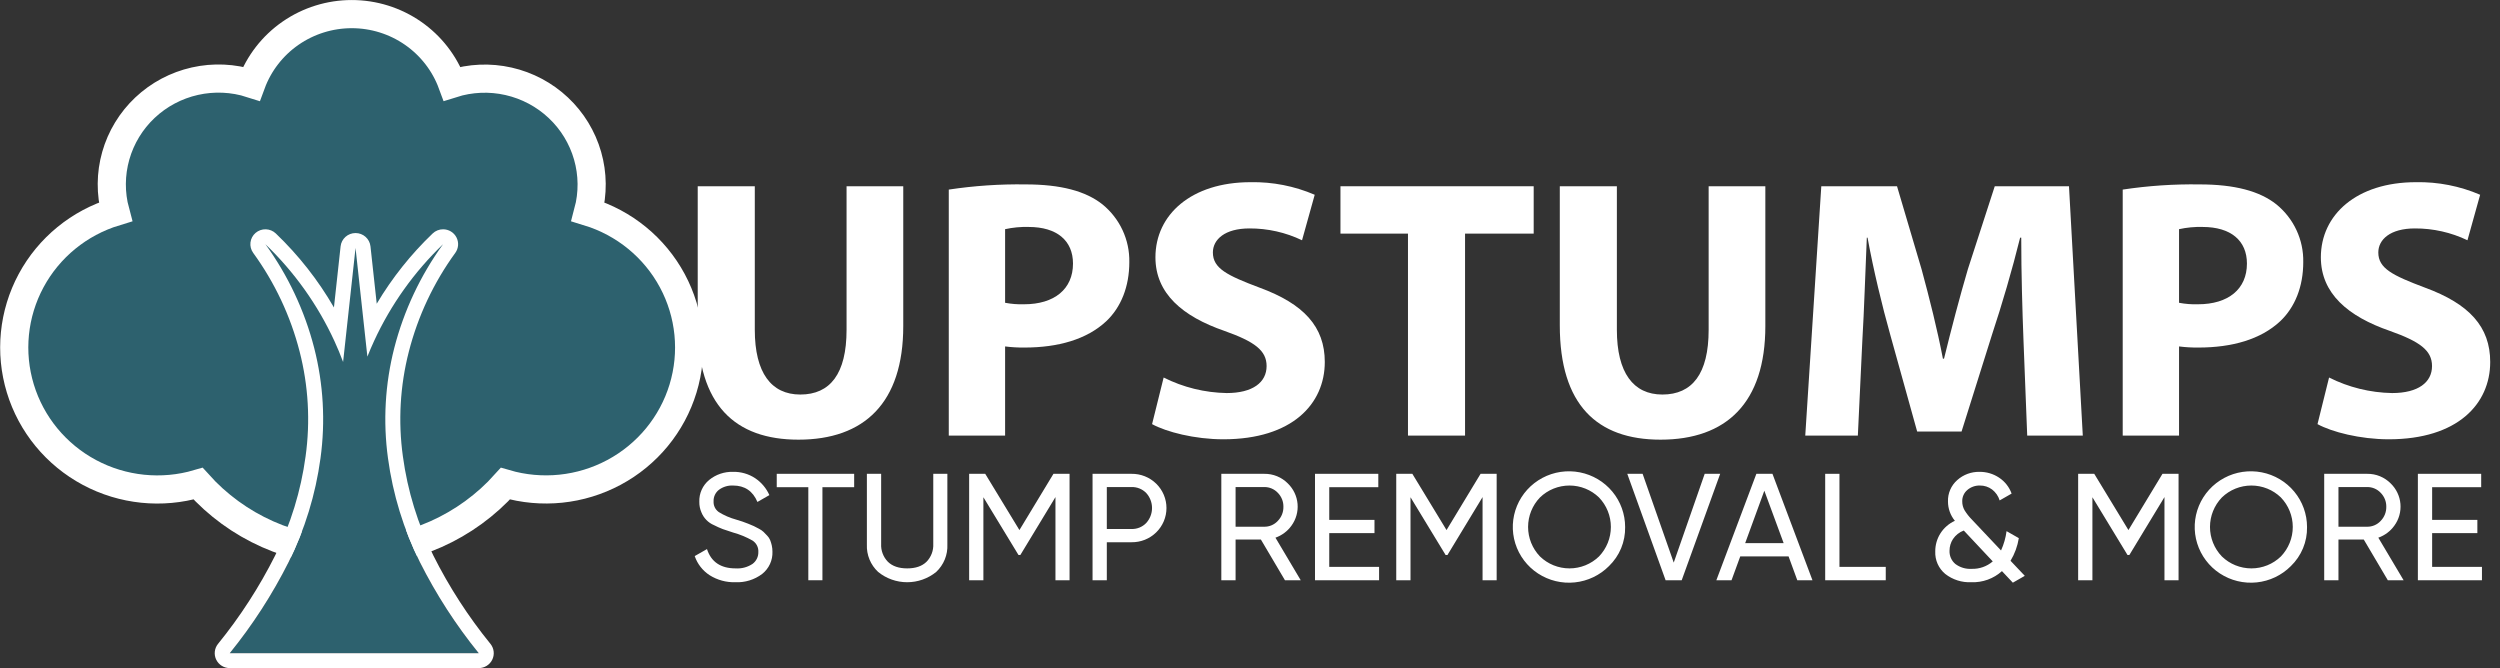 <?xml version="1.0" encoding="UTF-8"?>
<svg xmlns="http://www.w3.org/2000/svg" width="247" height="66" viewBox="0 0 247 66" fill="none">
  <rect x="0" y="0" width="247" height="66" fill="#333333" stroke="none"/>
  <g clip-path="url(#clip0_236_195)">
    <path d="M58.104 20.926C58.589 19.109 58.572 17.197 58.055 15.389C57.538 13.582 56.541 11.945 55.167 10.651C53.794 9.357 52.094 8.453 50.247 8.034C48.401 7.615 46.474 7.697 44.67 8.27C43.927 6.254 42.577 4.513 40.803 3.283C39.03 2.053 36.918 1.394 34.754 1.394C32.59 1.394 30.478 2.053 28.704 3.283C26.93 4.513 25.581 6.254 24.837 8.27C23.033 7.69 21.104 7.604 19.254 8.021C17.404 8.437 15.702 9.341 14.326 10.637C12.951 11.932 11.954 13.572 11.439 15.383C10.925 17.194 10.912 19.108 11.403 20.926C7.827 22.013 4.832 24.46 3.071 27.733C1.311 31.005 0.929 34.835 2.009 38.386C3.089 41.937 5.543 44.919 8.834 46.679C12.126 48.44 15.986 48.837 19.572 47.782C21.477 49.908 23.815 51.61 26.432 52.776C29.049 53.941 31.885 54.544 34.754 54.544C37.622 54.544 40.458 53.941 43.075 52.776C45.692 51.61 48.03 49.908 49.935 47.782C53.52 48.833 57.377 48.434 60.666 46.672C63.954 44.911 66.406 41.931 67.485 38.382C68.565 34.834 68.184 31.006 66.426 27.735C64.668 24.463 61.676 22.016 58.104 20.926Z" fill="#2D616E" stroke="white" stroke-width="2.782" stroke-miterlimit="10"></path>
    <path d="M28.518 55.529C26.909 58.729 24.958 61.749 22.699 64.535H47.298C45.039 61.749 43.088 58.73 41.479 55.529C39.878 52.305 38.816 48.844 38.334 45.282C37.833 41.639 38.044 37.935 38.956 34.372C39.904 30.688 41.539 27.213 43.777 24.126C40.925 26.86 38.615 30.099 36.965 33.676C36.727 34.188 36.507 34.709 36.297 35.235L35.127 24.497L33.898 35.763C33.633 35.056 33.35 34.357 33.032 33.676C31.382 30.099 29.072 26.86 26.22 24.126C28.458 27.213 30.093 30.688 31.041 34.372C31.953 37.935 32.164 41.639 31.663 45.282C31.181 48.844 30.119 52.305 28.518 55.529Z" fill="#2D616E"></path>
    <path d="M43.777 24.126C41.54 27.213 39.905 30.689 38.956 34.373C38.045 37.936 37.833 41.64 38.334 45.282C38.816 48.844 39.878 52.305 41.48 55.529C43.088 58.73 45.039 61.749 47.299 64.536H22.699C24.959 61.749 26.91 58.73 28.518 55.529C30.119 52.305 31.181 48.844 31.664 45.282C32.164 41.64 31.953 37.936 31.041 34.372C30.093 30.689 28.458 27.213 26.22 24.126C29.072 26.86 31.382 30.1 33.032 33.677C33.35 34.358 33.633 35.056 33.898 35.763L35.127 24.497L36.298 35.235C36.507 34.709 36.727 34.188 36.965 33.677C38.615 30.1 40.925 26.86 43.777 24.126ZM43.777 22.654C43.392 22.653 43.022 22.802 42.746 23.067C40.596 25.123 38.738 27.458 37.221 30.009L36.603 24.338C36.563 23.977 36.391 23.644 36.118 23.401C35.846 23.159 35.493 23.025 35.127 23.025C34.761 23.025 34.408 23.159 34.135 23.401C33.863 23.644 33.69 23.977 33.651 24.338L32.993 30.377C31.438 27.683 29.505 25.222 27.252 23.067C26.985 22.812 26.632 22.664 26.262 22.654C25.892 22.644 25.531 22.771 25.25 23.011C24.97 23.252 24.79 23.587 24.746 23.952C24.703 24.317 24.798 24.684 25.014 24.983C27.147 27.919 28.704 31.226 29.602 34.733C30.471 38.114 30.672 41.63 30.192 45.087C29.732 48.492 28.717 51.799 27.186 54.88C25.625 57.989 23.73 60.92 21.533 63.624C21.36 63.841 21.253 64.102 21.223 64.377C21.193 64.652 21.241 64.929 21.363 65.178C21.485 65.427 21.674 65.636 21.911 65.783C22.147 65.93 22.42 66.008 22.699 66.008H47.299C47.577 66.008 47.85 65.93 48.087 65.783C48.323 65.636 48.513 65.427 48.634 65.178C48.756 64.929 48.804 64.652 48.774 64.377C48.744 64.102 48.637 63.841 48.464 63.624C46.269 60.922 44.374 57.992 42.815 54.885C41.282 51.803 40.266 48.494 39.805 45.087C39.326 41.633 39.526 38.118 40.394 34.739C41.292 31.23 42.849 27.92 44.984 24.983C45.143 24.763 45.237 24.504 45.258 24.234C45.278 23.964 45.222 23.694 45.097 23.453C44.973 23.213 44.784 23.011 44.551 22.87C44.318 22.729 44.05 22.654 43.777 22.654Z" fill="white"></path>
    <path d="M74.574 18.402V32.584C74.574 36.823 76.195 38.98 79.07 38.98C82.018 38.98 83.64 36.933 83.64 32.584V18.402H89.242V32.218C89.242 39.821 85.372 43.439 78.886 43.439C72.62 43.439 68.935 40.003 68.935 32.145V18.402H74.574Z" fill="white"></path>
    <path d="M93.739 18.731C96.251 18.353 98.79 18.181 101.331 18.219C104.795 18.219 107.265 18.877 108.923 20.193C109.771 20.883 110.45 21.755 110.91 22.742C111.369 23.73 111.597 24.808 111.577 25.895C111.577 28.307 110.766 30.354 109.292 31.743C107.375 33.534 104.537 34.338 101.22 34.338C100.58 34.345 99.939 34.308 99.304 34.228V43.037H93.739V18.731ZM99.304 29.915C99.923 30.032 100.553 30.082 101.184 30.062C104.169 30.062 106.012 28.563 106.012 26.041C106.012 23.775 104.427 22.423 101.626 22.423C100.846 22.401 100.066 22.475 99.304 22.642V29.915Z" fill="white"></path>
    <path d="M114.968 37.299C116.9 38.271 119.03 38.795 121.196 38.834C123.776 38.834 125.14 37.774 125.14 36.166C125.14 34.63 123.961 33.753 120.975 32.693C116.847 31.268 114.157 29.002 114.157 25.42C114.157 21.216 117.695 18 123.555 18C125.734 17.959 127.895 18.383 129.894 19.243L128.641 23.738C127.021 22.961 125.244 22.561 123.445 22.569C121.012 22.569 119.833 23.665 119.833 24.945C119.833 26.516 121.233 27.21 124.44 28.417C128.825 30.025 130.889 32.291 130.889 35.763C130.889 39.894 127.683 43.402 120.865 43.402C118.027 43.402 115.226 42.672 113.825 41.904L114.968 37.299Z" fill="white"></path>
    <path d="M139.108 23.081H132.438V18.402H151.528V23.081H144.747V43.037H139.108V23.081Z" fill="white"></path>
    <path d="M159.747 18.402V32.584C159.747 36.823 161.369 38.98 164.244 38.98C167.192 38.98 168.814 36.933 168.814 32.584V18.402H174.416V32.218C174.416 39.821 170.546 43.439 164.059 43.439C157.794 43.439 154.108 40.003 154.108 32.145V18.402H159.747Z" fill="white"></path>
    <path d="M199.92 33.607C199.809 30.646 199.699 27.064 199.699 23.483H199.588C198.814 26.626 197.782 30.135 196.824 33.022L193.802 42.635H189.416L186.763 33.095C185.952 30.208 185.104 26.699 184.514 23.483H184.441C184.293 26.809 184.183 30.61 183.998 33.68L183.556 43.037H178.36L179.944 18.402H187.426L189.858 26.626C190.632 29.477 191.406 32.547 191.959 35.435H192.07C192.77 32.584 193.618 29.331 194.428 26.589L197.082 18.402H204.416L205.78 43.037H200.288L199.92 33.607Z" fill="white"></path>
    <path d="M209.724 18.731C212.236 18.353 214.776 18.181 217.316 18.219C220.781 18.219 223.25 18.877 224.908 20.193C225.756 20.883 226.435 21.754 226.895 22.742C227.354 23.73 227.583 24.807 227.562 25.895C227.562 28.307 226.751 30.354 225.277 31.743C223.36 33.534 220.523 34.338 217.206 34.338C216.565 34.345 215.925 34.308 215.289 34.228V43.037H209.724V18.731ZM215.289 29.915C215.909 30.033 216.539 30.082 217.169 30.062C220.154 30.062 221.997 28.563 221.997 26.041C221.997 23.775 220.412 22.423 217.611 22.423C216.831 22.401 216.051 22.475 215.289 22.642V29.915Z" fill="white"></path>
    <path d="M230.112 37.299C232.044 38.271 234.174 38.795 236.34 38.834C238.92 38.834 240.284 37.774 240.284 36.166C240.284 34.63 239.104 33.753 236.119 32.693C231.992 31.268 229.301 29.002 229.301 25.42C229.301 21.216 232.839 18 238.699 18C240.877 17.959 243.039 18.383 245.038 19.243L243.785 23.738C242.166 22.961 240.388 22.561 238.589 22.569C236.156 22.569 234.977 23.665 234.977 24.945C234.977 26.516 236.377 27.21 239.584 28.417C243.969 30.025 246.033 32.291 246.033 35.763C246.033 39.894 242.827 43.402 236.009 43.402C233.171 43.402 230.37 42.672 228.969 41.904L230.112 37.299Z" fill="white"></path>
    <path d="M72.652 57.524C71.756 57.55 70.873 57.309 70.115 56.833C69.423 56.384 68.903 55.718 68.638 54.94L69.85 54.249C70.264 55.521 71.208 56.157 72.683 56.157C73.272 56.196 73.858 56.04 74.349 55.714C74.533 55.578 74.682 55.399 74.782 55.194C74.882 54.989 74.931 54.763 74.924 54.535C74.937 54.313 74.891 54.092 74.789 53.895C74.688 53.697 74.536 53.529 74.349 53.408C73.744 53.063 73.098 52.796 72.425 52.612C71.981 52.472 71.642 52.359 71.41 52.274C71.113 52.16 70.822 52.029 70.54 51.883C70.257 51.765 70.002 51.591 69.789 51.373C69.576 51.155 69.409 50.897 69.297 50.614C69.157 50.292 69.087 49.944 69.093 49.592C69.076 49.181 69.154 48.771 69.322 48.395C69.49 48.019 69.744 47.686 70.062 47.422C70.726 46.88 71.566 46.594 72.425 46.618C73.203 46.601 73.967 46.821 74.614 47.249C75.23 47.663 75.715 48.241 76.015 48.916L74.834 49.593C74.379 48.511 73.576 47.97 72.425 47.97C71.926 47.947 71.433 48.095 71.032 48.391C70.859 48.526 70.721 48.7 70.628 48.899C70.536 49.097 70.493 49.314 70.502 49.532C70.49 49.735 70.53 49.938 70.617 50.121C70.704 50.305 70.837 50.464 71.001 50.584C71.537 50.916 72.119 51.169 72.728 51.335C73.021 51.425 73.228 51.49 73.349 51.53C73.47 51.57 73.66 51.64 73.917 51.741C74.175 51.841 74.364 51.921 74.485 51.981C74.606 52.041 74.77 52.126 74.977 52.236C75.145 52.319 75.301 52.426 75.439 52.552C75.54 52.652 75.659 52.775 75.795 52.92C75.921 53.048 76.021 53.198 76.091 53.363C76.157 53.531 76.21 53.705 76.25 53.881C76.296 54.086 76.319 54.295 76.318 54.505C76.334 54.924 76.25 55.342 76.074 55.724C75.898 56.106 75.634 56.442 75.303 56.705C74.544 57.278 73.606 57.568 72.652 57.524Z" fill="white"></path>
    <path d="M84.391 46.813V48.135H81.256V57.328H79.862V48.135H76.742V46.813H84.391Z" fill="white"></path>
    <path d="M92.495 56.51C91.686 57.166 90.673 57.524 89.628 57.524C88.583 57.524 87.571 57.166 86.762 56.51C86.39 56.164 86.098 55.743 85.906 55.275C85.713 54.807 85.626 54.303 85.648 53.798V46.813H87.057V53.738C87.04 54.062 87.091 54.386 87.206 54.689C87.32 54.993 87.496 55.27 87.723 55.503C88.168 55.939 88.804 56.157 89.632 56.157C90.46 56.157 91.096 55.939 91.54 55.503C91.767 55.27 91.944 54.993 92.058 54.689C92.173 54.386 92.223 54.062 92.207 53.738V46.813H93.6V53.798C93.623 54.303 93.536 54.806 93.345 55.273C93.154 55.741 92.864 56.163 92.495 56.51Z" fill="white"></path>
    <path d="M105.672 46.813V57.329H104.279V49.112L100.81 54.835H100.628L97.159 49.127V57.329H95.751V46.814H97.341L100.719 52.371L104.081 46.814L105.672 46.813Z" fill="white"></path>
    <path d="M111.791 46.814C112.243 46.807 112.691 46.89 113.11 47.057C113.529 47.224 113.91 47.472 114.232 47.786C114.554 48.101 114.809 48.476 114.983 48.889C115.158 49.302 115.247 49.745 115.247 50.193C115.247 50.641 115.158 51.085 114.983 51.498C114.809 51.911 114.554 52.286 114.232 52.6C113.91 52.915 113.529 53.163 113.11 53.33C112.691 53.497 112.243 53.58 111.791 53.573H109.353V57.329H107.944V46.814H111.791ZM111.791 52.266C112.062 52.274 112.331 52.225 112.582 52.123C112.832 52.021 113.058 51.867 113.245 51.673C113.616 51.266 113.821 50.738 113.821 50.19C113.821 49.642 113.616 49.113 113.245 48.706C113.057 48.514 112.831 48.362 112.58 48.261C112.33 48.16 112.061 48.112 111.791 48.12H109.353V52.266H111.791Z" fill="white"></path>
    <path d="M126.953 57.329L124.575 53.303H122.076V57.329H120.667V46.814H124.908C125.342 46.807 125.772 46.888 126.173 47.052C126.575 47.216 126.938 47.46 127.241 47.767C127.794 48.305 128.133 49.021 128.199 49.786C128.264 50.551 128.05 51.314 127.597 51.936C127.205 52.484 126.652 52.898 126.014 53.123L128.513 57.329L126.953 57.329ZM122.076 48.12V52.041H124.908C125.16 52.044 125.41 51.995 125.641 51.895C125.872 51.795 126.079 51.648 126.249 51.463C126.428 51.279 126.57 51.061 126.665 50.823C126.759 50.584 126.806 50.33 126.801 50.073C126.806 49.818 126.76 49.564 126.665 49.327C126.57 49.09 126.429 48.874 126.249 48.691C126.078 48.508 125.871 48.363 125.64 48.264C125.409 48.166 125.159 48.117 124.908 48.12H122.076Z" fill="white"></path>
    <path d="M131.33 56.007H136.253V57.329H129.922V46.813H136.177V48.135H131.33V51.365H135.799V52.672H131.33V56.007Z" fill="white"></path>
    <path d="M147.87 46.813V57.329H146.477V49.112L143.008 54.835H142.827L139.358 49.127V57.329H137.949V46.814H139.54L142.917 52.371L146.28 46.814L147.87 46.813Z" fill="white"></path>
    <path d="M158.965 55.931C158.062 56.839 156.87 57.408 155.591 57.541C154.312 57.674 153.027 57.362 151.954 56.659C150.881 55.956 150.088 54.905 149.71 53.687C149.331 52.468 149.392 51.157 149.88 49.977C150.368 48.797 151.254 47.823 152.387 47.219C153.519 46.615 154.828 46.421 156.09 46.668C157.351 46.915 158.487 47.589 159.303 48.575C160.118 49.56 160.564 50.796 160.563 52.071C160.577 52.789 160.442 53.501 160.168 54.165C159.893 54.829 159.483 55.431 158.965 55.931ZM152.149 54.978C152.928 55.734 153.975 56.157 155.065 56.157C156.155 56.157 157.201 55.734 157.981 54.978C158.734 54.191 159.154 53.148 159.154 52.063C159.154 50.979 158.734 49.935 157.981 49.149C157.201 48.393 156.155 47.97 155.065 47.97C153.975 47.97 152.928 48.393 152.149 49.149C151.395 49.935 150.975 50.979 150.975 52.063C150.975 53.148 151.395 54.192 152.149 54.978Z" fill="white"></path>
    <path d="M164.562 57.329L160.775 46.813H162.29L165.365 55.586L168.424 46.813H169.954L166.152 57.329H164.562Z" fill="white"></path>
    <path d="M177.573 57.329L176.71 54.97H171.938L171.075 57.329H169.575L173.529 46.813H175.119L179.072 57.329H177.573ZM172.423 53.663H176.225L174.316 48.481L172.423 53.663Z" fill="white"></path>
    <path d="M181.738 56.007H186.312V57.329H180.329V46.813H181.738L181.738 56.007Z" fill="white"></path>
    <path d="M200.05 56.893L198.869 57.569L197.793 56.427C196.968 57.173 195.88 57.567 194.764 57.524C193.834 57.567 192.92 57.276 192.189 56.705C191.865 56.435 191.607 56.095 191.436 55.711C191.266 55.327 191.186 54.909 191.204 54.49C191.197 53.852 191.376 53.226 191.72 52.687C192.064 52.149 192.559 51.721 193.143 51.455C192.7 50.917 192.459 50.242 192.461 49.547C192.447 49.149 192.522 48.753 192.681 48.387C192.839 48.021 193.077 47.694 193.378 47.43C193.982 46.891 194.77 46.601 195.582 46.618C196.266 46.612 196.937 46.811 197.505 47.189C198.08 47.568 198.516 48.122 198.747 48.766L197.566 49.442C197.436 49.013 197.174 48.635 196.816 48.361C196.47 48.101 196.046 47.964 195.612 47.97C195.16 47.959 194.72 48.114 194.378 48.406C194.213 48.544 194.082 48.717 193.994 48.912C193.906 49.107 193.864 49.319 193.87 49.533C193.865 49.846 193.947 50.155 194.105 50.426C194.306 50.749 194.542 51.049 194.809 51.32L197.702 54.385C197.979 53.779 198.163 53.136 198.248 52.477L199.459 53.168C199.333 53.959 199.055 54.718 198.641 55.406L200.05 56.893ZM194.794 56.202C195.56 56.228 196.307 55.965 196.884 55.466L194.022 52.416C193.585 52.578 193.211 52.873 192.954 53.258C192.733 53.598 192.615 53.994 192.613 54.399C192.601 54.649 192.647 54.897 192.746 55.127C192.846 55.356 192.997 55.559 193.189 55.721C193.649 56.066 194.218 56.237 194.794 56.202Z" fill="white"></path>
    <path d="M215.242 46.813V57.329H213.849V49.112L210.38 54.835H210.199L206.73 49.127V57.329H205.321V46.814H206.912L210.289 52.371L213.652 46.814L215.242 46.813Z" fill="white"></path>
    <path d="M226.337 55.931C225.434 56.839 224.242 57.408 222.963 57.541C221.684 57.673 220.399 57.362 219.326 56.659C218.253 55.956 217.46 54.905 217.082 53.686C216.703 52.468 216.764 51.157 217.252 49.977C217.74 48.797 218.626 47.823 219.759 47.219C220.891 46.615 222.2 46.421 223.462 46.668C224.723 46.915 225.858 47.589 226.674 48.575C227.49 49.56 227.936 50.796 227.935 52.071C227.949 52.788 227.814 53.501 227.539 54.165C227.264 54.829 226.855 55.43 226.337 55.931ZM219.521 54.978C220.3 55.734 221.347 56.157 222.437 56.157C223.527 56.157 224.573 55.734 225.352 54.978C226.106 54.191 226.526 53.148 226.526 52.063C226.526 50.979 226.106 49.935 225.352 49.149C224.573 48.393 223.527 47.97 222.437 47.97C221.347 47.97 220.3 48.393 219.521 49.149C218.767 49.935 218.347 50.979 218.347 52.063C218.347 53.148 218.767 54.191 219.521 54.978Z" fill="white"></path>
    <path d="M235.917 57.329L233.539 53.303H231.04V57.329H229.631V46.814H233.872C234.306 46.807 234.737 46.888 235.138 47.052C235.539 47.216 235.902 47.46 236.205 47.767C236.758 48.305 237.098 49.021 237.163 49.786C237.228 50.551 237.015 51.314 236.561 51.936C236.169 52.484 235.617 52.898 234.978 53.123L237.477 57.329L235.917 57.329ZM231.04 48.12V52.041H233.872C234.124 52.044 234.374 51.995 234.605 51.895C234.837 51.795 235.044 51.648 235.213 51.463C235.393 51.279 235.534 51.061 235.629 50.823C235.724 50.584 235.77 50.33 235.766 50.073C235.771 49.818 235.724 49.564 235.63 49.327C235.535 49.09 235.393 48.874 235.213 48.691C235.043 48.508 234.835 48.363 234.604 48.264C234.373 48.166 234.124 48.117 233.872 48.12H231.04Z" fill="white"></path>
    <path d="M240.295 56.007H245.217V57.329H238.886V46.813H245.141V48.135H240.295V51.365H244.763V52.672H240.295V56.007Z" fill="white"></path>
  </g>
  <defs>
    <clipPath id="clip0_236_195">
      <rect width="246.033" height="66.008" fill="white"></rect>
    </clipPath>
  </defs>
</svg>
